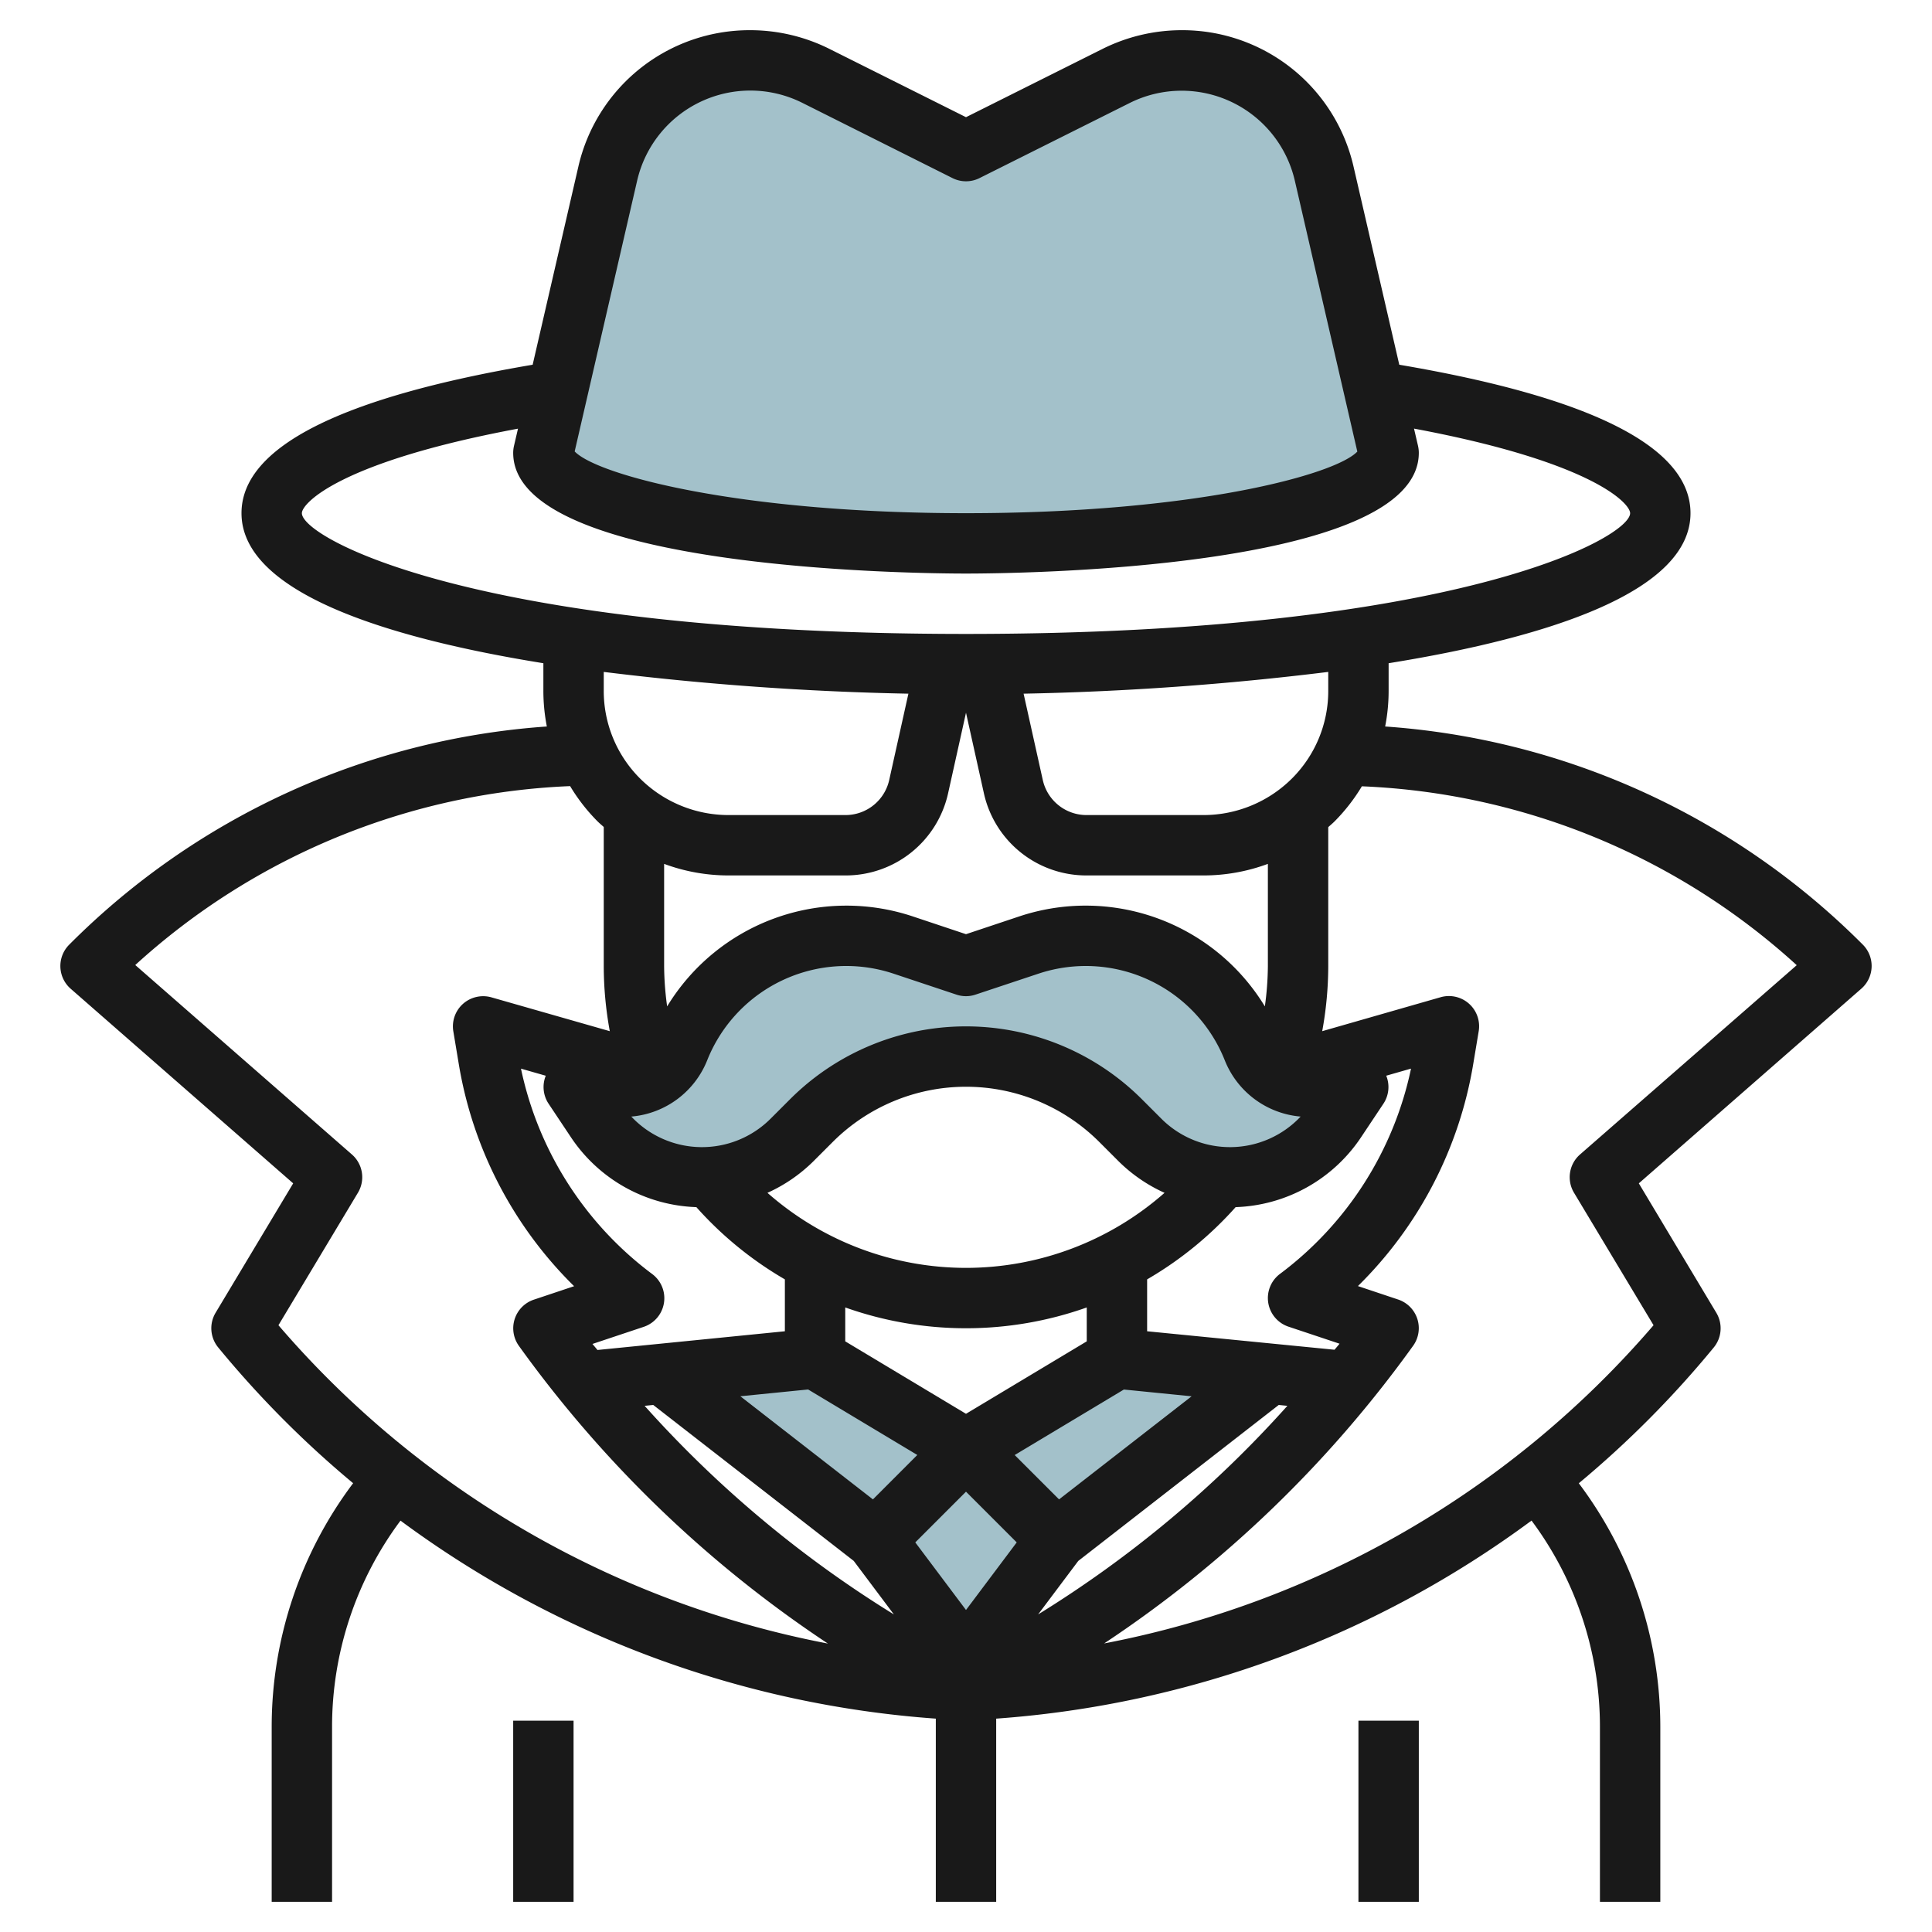 <svg id="Layer_3" height="512" viewBox="0 0 64 64" width="512" xmlns="http://www.w3.org/2000/svg" data-name="Layer 3"><g fill="#a3c1ca"><path d="m27 45 5 3-3 3-7.063-5.494z"/><path d="m37 45-5 3 3 3 7.062-5.494z"/><path d="m35 51-3 4-3-4 3-3z"/><path d="m32 35a7.242 7.242 0 0 1 5.121 2.121l.645.645a4.214 4.214 0 0 0 2.979 1.234 4.214 4.214 0 0 0 3.506-1.876l.749-1.124h-1.648a2 2 0 0 1 -1.852-1.255 5.957 5.957 0 0 0 -5.533-3.745 5.939 5.939 0 0 0 -1.884.306l-2.083.694-2.083-.694a5.939 5.939 0 0 0 -1.884-.306 5.957 5.957 0 0 0 -5.533 3.745 2 2 0 0 1 -1.852 1.255h-1.648l.749 1.124a4.214 4.214 0 0 0 3.506 1.876 4.214 4.214 0 0 0 2.979-1.234l.645-.645a7.242 7.242 0 0 1 5.121-2.121z"/><path d="m32 5 4.977-2.488a4.84 4.84 0 0 1 2.167-.512 4.847 4.847 0 0 1 4.723 3.757l2.133 9.243c0 1.657-6.268 3-14 3s-14-1.343-14-3l2.133-9.243a4.847 4.847 0 0 1 4.723-3.757 4.84 4.84 0 0 1 2.167.512z"/></g><path d="m45.885 24.066a6.156 6.156 0 0 0 .115-1.187v-.909c5.475-.882 10-2.422 10-4.97 0-2.179-3.251-3.831-9.647-4.918l-1.512-6.55a5.819 5.819 0 0 0 -5.697-4.532 5.88 5.88 0 0 0 -2.615.617l-4.529 2.265-4.529-2.265a5.88 5.88 0 0 0 -2.615-.617 5.821 5.821 0 0 0 -5.7 4.532l-1.511 6.55c-6.394 1.087-9.645 2.739-9.645 4.918 0 2.548 4.525 4.088 10 4.97v.909a6.156 6.156 0 0 0 .115 1.187 24.757 24.757 0 0 0 -15.822 7.227 1 1 0 0 0 .048 1.46l7.371 6.447-2.569 4.285a1 1 0 0 0 .083 1.148 33.551 33.551 0 0 0 4.472 4.5 13.428 13.428 0 0 0 -2.698 8.067v5.8h2v-5.8a11.429 11.429 0 0 1 2.267-6.827 33.872 33.872 0 0 0 17.733 6.559v6.068h2v-6.068a33.879 33.879 0 0 0 17.734-6.561 11.435 11.435 0 0 1 2.266 6.829v5.8h2v-5.8a13.433 13.433 0 0 0 -2.7-8.065 33.544 33.544 0 0 0 4.472-4.5 1 1 0 0 0 .083-1.148l-2.567-4.287 7.371-6.449a1 1 0 0 0 .048-1.46 24.767 24.767 0 0 0 -15.822-7.225zm-2.8 12.922a3.213 3.213 0 0 1 -4.613.071l-.645-.645a8.242 8.242 0 0 0 -11.656 0l-.645.645a3.213 3.213 0 0 1 -4.613-.071 2.979 2.979 0 0 0 2.517-1.872 4.958 4.958 0 0 1 6.17-2.862l2.083.694a.991.991 0 0 0 .632 0l2.083-.693a4.956 4.956 0 0 1 6.171 2.861 2.976 2.976 0 0 0 2.517 1.872zm-16.315 9.04 3.617 2.17-1.47 1.471-4.392-3.416zm5.23 3.386 1.68 1.68-1.68 2.239-1.68-2.239zm3.083.255-1.47-1.469 3.617-2.17 2.244.224zm.917-5.235-4 2.4-4-2.4v-1.123a11.956 11.956 0 0 0 8 0zm-4-2.434a9.955 9.955 0 0 1 -6.577-2.486 5.2 5.2 0 0 0 1.518-1.041l.645-.645a6.243 6.243 0 0 1 8.828 0l.645.645a5.2 5.2 0 0 0 1.518 1.041 9.955 9.955 0 0 1 -6.577 2.486zm-13.832-5.445.749 1.124a5.2 5.2 0 0 0 4.151 2.309 11.978 11.978 0 0 0 2.932 2.393v1.719l-6.208.62c-.054-.068-.112-.134-.166-.2l1.69-.564a1 1 0 0 0 .284-1.756 11.424 11.424 0 0 1 -4.342-6.8l.821.235a1 1 0 0 0 .089.92zm3.471 9.986 6.642 5.166 1.33 1.773a37.459 37.459 0 0 1 -8.257-6.91zm14.08 5.167 6.641-5.167.286.029a37.459 37.459 0 0 1 -8.257 6.91zm6.294-8.548a1 1 0 0 0 .671.788l1.69.564c-.054.069-.112.135-.166.2l-6.208-.612v-1.719a11.978 11.978 0 0 0 2.932-2.393 5.2 5.2 0 0 0 4.151-2.309l.749-1.124a1 1 0 0 0 .089-.921l.821-.235a11.424 11.424 0 0 1 -4.342 6.801 1 1 0 0 0 -.387.96zm-.013-11.16a10.094 10.094 0 0 1 -.1 1.338 6.948 6.948 0 0 0 -8.135-2.981l-1.765.589-1.767-.59a6.952 6.952 0 0 0 -8.133 2.982 10.094 10.094 0 0 1 -.1-1.338v-3.383a6.129 6.129 0 0 0 2.121.383h3.879a3.473 3.473 0 0 0 3.41-2.735l.59-2.655.59 2.656a3.474 3.474 0 0 0 3.41 2.734h3.879a6.129 6.129 0 0 0 2.121-.383zm.793-6.207a4.153 4.153 0 0 1 -2.914 1.207h-3.879a1.484 1.484 0 0 1 -1.458-1.169l-.634-2.852a97.664 97.664 0 0 0 10.092-.721v.621a4.094 4.094 0 0 1 -1.207 2.914zm-21.686-19.812a3.848 3.848 0 0 1 5.469-2.575l4.977 2.494a1 1 0 0 0 .894 0l4.977-2.489a3.848 3.848 0 0 1 5.469 2.575l2.07 8.973c-.733.77-5.418 2.041-12.963 2.041s-12.23-1.271-12.963-2.046zm-11.107 11.019c0-.331 1.267-1.7 7.159-2.8l-.134.577a1.07 1.07 0 0 0 -.025.223c0 3.888 13.465 4 15 4s15-.112 15-4a1.07 1.07 0 0 0 -.025-.225l-.134-.577c5.892 1.102 7.159 2.471 7.159 2.802 0 .814-5.742 4-22 4s-22-3.186-22-4zm20.092 5.979-.634 2.852a1.484 1.484 0 0 1 -1.458 1.169h-3.879a4.153 4.153 0 0 1 -2.914-1.207 4.094 4.094 0 0 1 -1.207-2.914v-.621a97.664 97.664 0 0 0 10.092.721zm-20.868 20.921 2.633-4.389a1 1 0 0 0 -.2-1.268l-7.176-6.275a22.758 22.758 0 0 1 14.405-5.927 6.094 6.094 0 0 0 .907 1.166c.066.066.138.125.207.188v4.605a12.05 12.05 0 0 0 .2 2.159l-3.922-1.121a1.008 1.008 0 0 0 -.941.216 1 1 0 0 0 -.32.91l.178 1.068a13.4 13.4 0 0 0 3.823 7.375l-1.331.445a1 1 0 0 0 -.5 1.529 39.386 39.386 0 0 0 10.238 9.864 31.894 31.894 0 0 1 -18.201-10.545zm43.117-5.657a1 1 0 0 0 -.2 1.268l2.635 4.389a31.887 31.887 0 0 1 -18.2 10.541 39.385 39.385 0 0 0 10.238-9.864 1 1 0 0 0 -.5-1.529l-1.331-.445a13.4 13.4 0 0 0 3.823-7.375l.178-1.068a1 1 0 0 0 -1.261-1.126l-3.923 1.125a12.05 12.05 0 0 0 .2-2.159v-4.6c.069-.063.141-.122.207-.188a6.119 6.119 0 0 0 .907-1.165 22.757 22.757 0 0 1 14.405 5.926z" fill="#191919"/><path d="m17 57h2v6h-2z" fill="#191919"/><path d="m45 57h2v6h-2z" fill="#191919"/></svg>